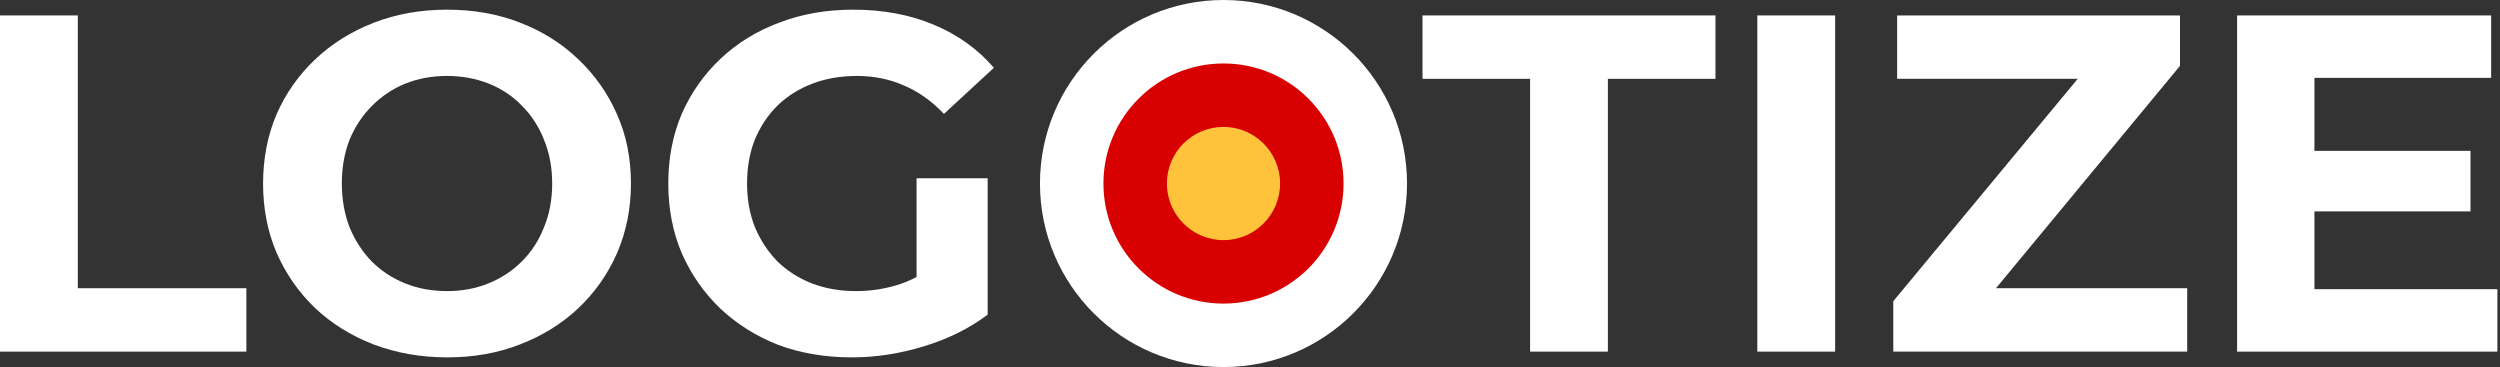 <svg xmlns="http://www.w3.org/2000/svg" width="613" height="90" viewBox="0 0 613 90" fill="none"><rect x="0" y="0" width="613" height="90" fill="#333333" stroke="none"/><path d="M566.082 36.992H605.766V51.83H566.082V36.992ZM567.495 70.906H612.36V86.215H548.536V3.785H610.83V19.093H567.495V70.906Z" fill="white"></path><path d="M464.234 86.215V73.85L515.223 12.381L517.578 19.329H465.176V3.785H534.535V16.149L483.664 77.618L481.309 70.671H536.301V86.215H464.234Z" fill="white"></path><path d="M430.894 86.215V3.785H449.971V86.215H430.894Z" fill="white"></path><path d="M375.176 86.215V19.329H348.798V3.785H420.63V19.329H394.252V86.215H375.176Z" fill="white"></path><path d="M208.848 87.628C202.332 87.628 196.326 86.608 190.831 84.566C185.414 82.447 180.665 79.464 176.582 75.617C172.579 71.77 169.439 67.256 167.162 62.075C164.964 56.894 163.865 51.202 163.865 45C163.865 38.798 164.964 33.107 167.162 27.925C169.439 22.744 172.618 18.23 176.7 14.383C180.782 10.537 185.571 7.593 191.067 5.551C196.562 3.432 202.607 2.372 209.201 2.372C216.502 2.372 223.057 3.589 228.867 6.023C234.754 8.456 239.7 11.989 243.704 16.621L231.457 27.925C228.474 24.785 225.216 22.469 221.683 20.978C218.151 19.408 214.304 18.622 210.143 18.622C206.14 18.622 202.489 19.251 199.192 20.507C195.895 21.763 193.029 23.568 190.596 25.924C188.24 28.279 186.396 31.066 185.061 34.284C183.805 37.503 183.177 41.075 183.177 45C183.177 48.847 183.805 52.38 185.061 55.598C186.396 58.817 188.24 61.643 190.596 64.077C193.029 66.432 195.855 68.237 199.074 69.493C202.371 70.75 205.983 71.378 209.908 71.378C213.676 71.378 217.326 70.789 220.859 69.611C224.47 68.355 227.964 66.275 231.34 63.37L242.173 77.148C237.698 80.523 232.478 83.114 226.511 84.92C220.624 86.725 214.736 87.628 208.848 87.628ZM224.745 74.675V43.705H242.173V77.148L224.745 74.675Z" fill="white"></path><path d="M109.725 87.628C103.21 87.628 97.165 86.568 91.591 84.449C86.096 82.329 81.307 79.346 77.225 75.499C73.221 71.652 70.081 67.138 67.804 61.957C65.606 56.776 64.507 51.123 64.507 45C64.507 38.877 65.606 33.224 67.804 28.043C70.081 22.862 73.26 18.348 77.342 14.501C81.424 10.654 86.213 7.671 91.709 5.551C97.204 3.432 103.17 2.372 109.608 2.372C116.124 2.372 122.09 3.432 127.507 5.551C133.002 7.671 137.752 10.654 141.755 14.501C145.838 18.348 149.017 22.862 151.294 28.043C153.57 33.146 154.709 38.798 154.709 45C154.709 51.123 153.57 56.815 151.294 62.075C149.017 67.256 145.838 71.77 141.755 75.617C137.752 79.385 133.002 82.329 127.507 84.449C122.09 86.568 116.163 87.628 109.725 87.628ZM109.608 71.378C113.297 71.378 116.673 70.75 119.735 69.493C122.875 68.237 125.623 66.432 127.978 64.077C130.333 61.722 132.139 58.935 133.395 55.716C134.729 52.497 135.396 48.925 135.396 45C135.396 41.075 134.729 37.503 133.395 34.284C132.139 31.066 130.333 28.279 127.978 25.924C125.701 23.568 122.993 21.763 119.853 20.507C116.712 19.251 113.297 18.622 109.608 18.622C105.918 18.622 102.503 19.251 99.363 20.507C96.301 21.763 93.593 23.568 91.238 25.924C88.882 28.279 87.038 31.066 85.703 34.284C84.447 37.503 83.819 41.075 83.819 45C83.819 48.847 84.447 52.419 85.703 55.716C87.038 58.935 88.843 61.722 91.12 64.077C93.475 66.432 96.223 68.237 99.363 69.493C102.503 70.75 105.918 71.378 109.608 71.378Z" fill="white"></path><path d="M0 86.215V3.785H19.077V70.671H60.409V86.215H0Z" fill="white"></path><ellipse cx="300" cy="45" rx="45" ry="45" fill="white"></ellipse><ellipse cx="300" cy="45" rx="29.439" ry="29.439" fill="#D80000"></ellipse><ellipse cx="300" cy="45" rx="13.879" ry="13.879" fill="#FEC33A"></ellipse></svg>